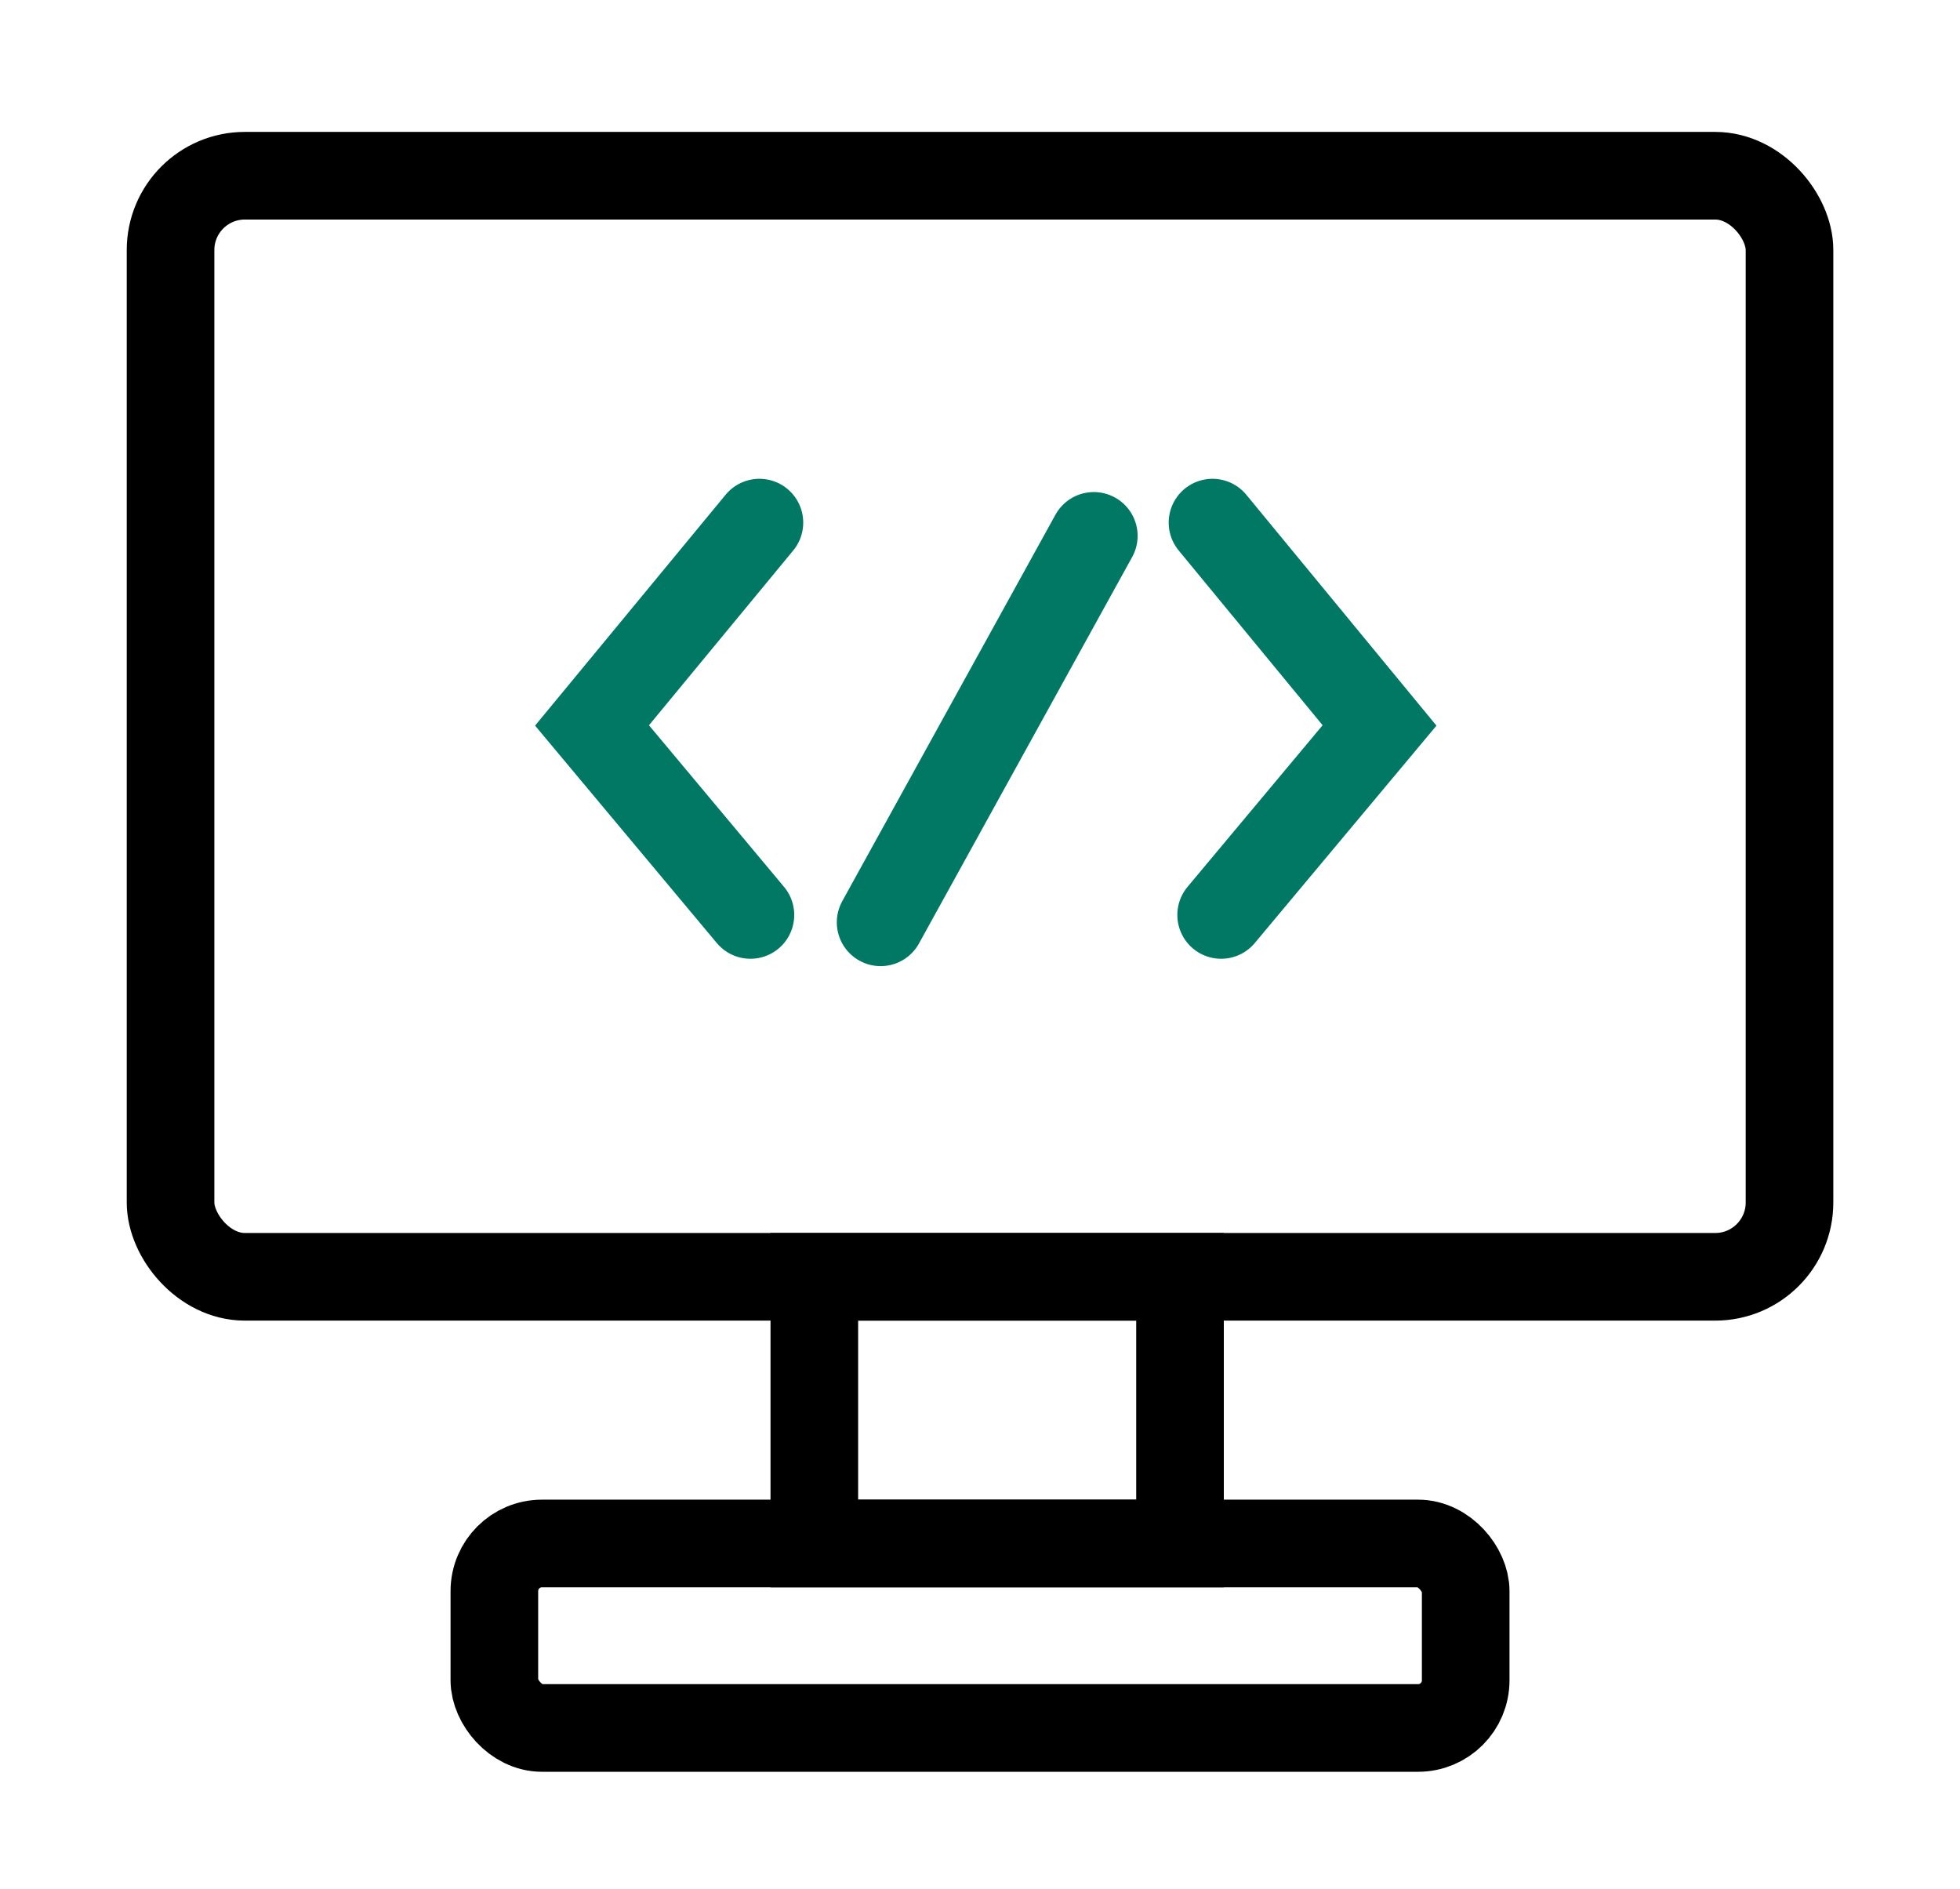 <svg xmlns="http://www.w3.org/2000/svg" xmlns:xlink="http://www.w3.org/1999/xlink" width="33.557" height="32.329" viewBox="0 0 33.557 32.329">
  <defs>
    <clipPath id="clip-path">
      <rect id="Rectangle_24398" data-name="Rectangle 24398" width="33.557" height="32.329" transform="translate(2867.47 -114.862)" fill="#a7a7a7"/>
    </clipPath>
  </defs>
  <g id="Mask_Group_67711" data-name="Mask Group 67711" transform="translate(-2867.47 114.862)" clip-path="url(#clip-path)">
    <g id="Group_88202" data-name="Group 88202">
      <rect id="Rectangle_24395" data-name="Rectangle 24395" width="27.718" height="18.848" rx="1.272" transform="translate(2870.39 -111.854)" fill="none" stroke="#000" stroke-miterlimit="10" stroke-width="1.5"/>
      <rect id="Rectangle_24396" data-name="Rectangle 24396" width="16.63" height="3.158" rx="0.815" transform="translate(2875.934 -88.441)" fill="none" stroke="#000" stroke-miterlimit="10" stroke-width="1.5"/>
      <rect id="Rectangle_24397" data-name="Rectangle 24397" width="6.261" height="4.565" transform="translate(2881.412 -93.006)" fill="none" stroke="#000" stroke-miterlimit="10" stroke-width="1.5"/>
      <path id="Path_133492" data-name="Path 133492" d="M19.7,5.707,22.56,9.179l-2.712,3.244" transform="translate(2868.529 -111.623)" fill="none" stroke="#007864" stroke-linecap="round" stroke-miterlimit="10" stroke-width="1.5"/>
      <path id="Path_133493" data-name="Path 133493" d="M8.9,5.707,6.034,9.179l2.712,3.244" transform="translate(2871.572 -111.623)" fill="none" stroke="#007864" stroke-linecap="round" stroke-miterlimit="10" stroke-width="1.5"/>
      <line id="Line_1269" data-name="Line 1269" x1="3.65" y2="6.615" transform="translate(2882.547 -105.689)" fill="none" stroke="#007864" stroke-linecap="round" stroke-miterlimit="10" stroke-width="1.5"/>
    </g>
  </g>
</svg>
